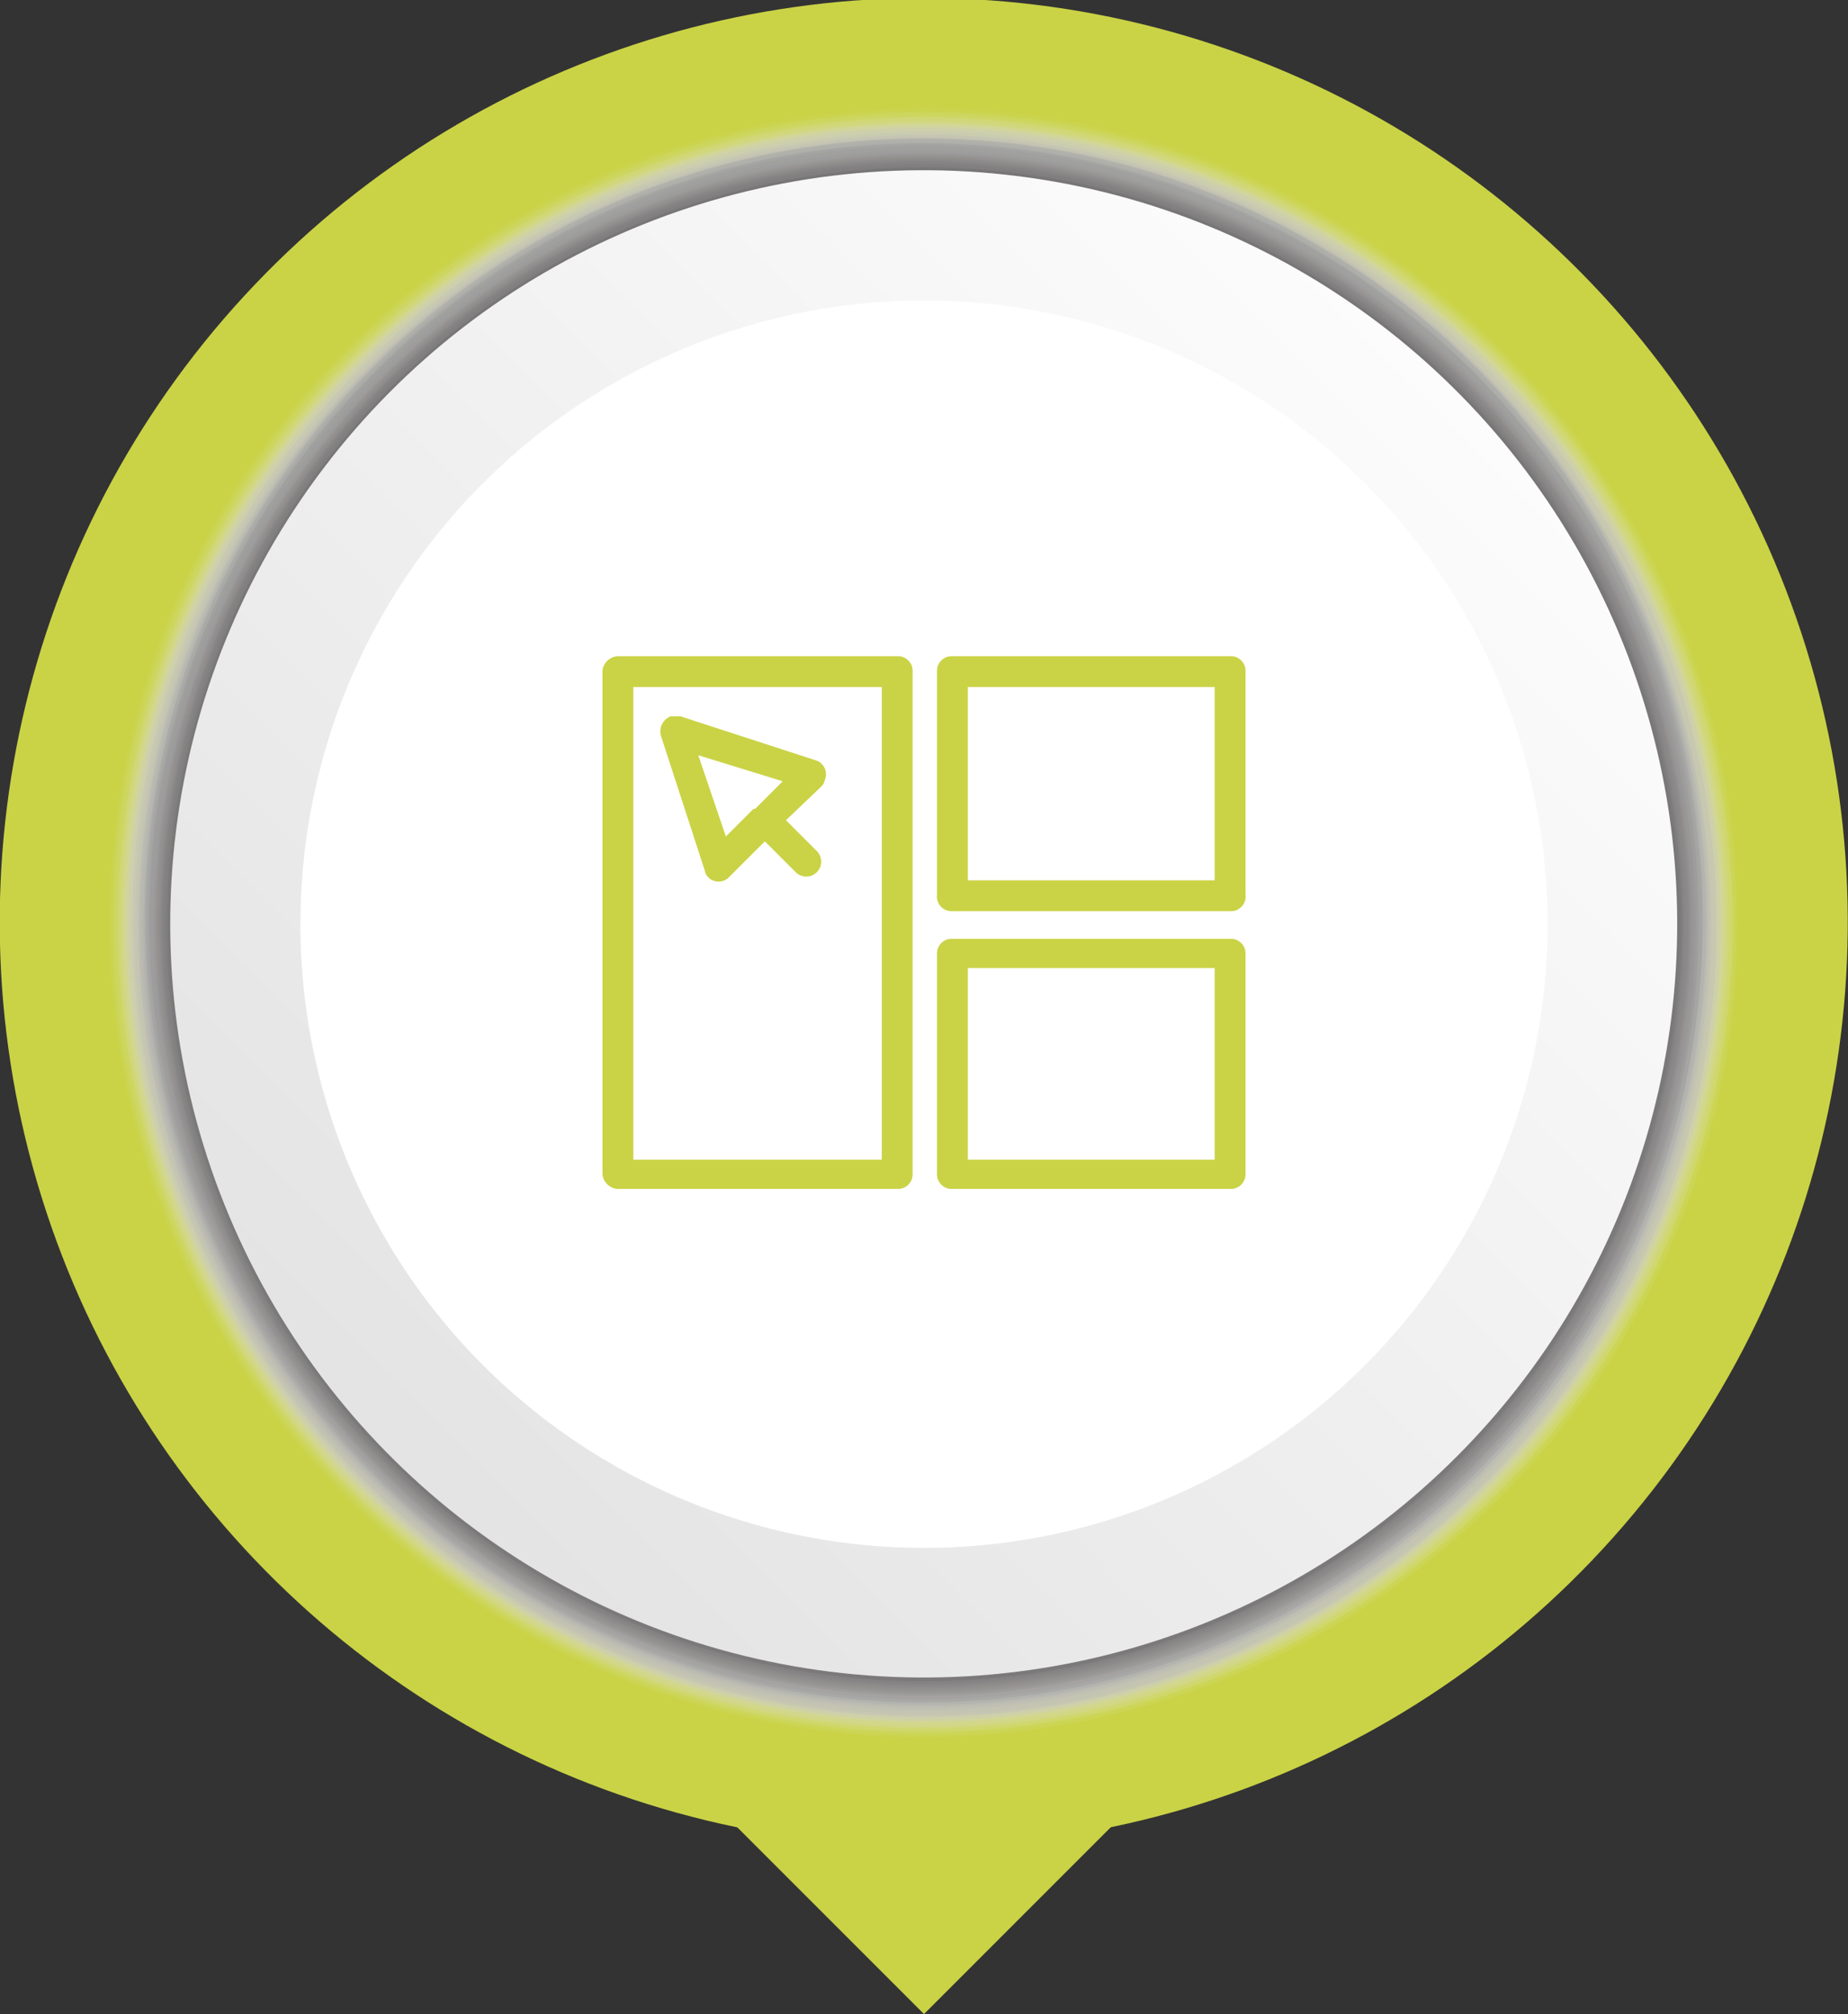 <svg xmlns="http://www.w3.org/2000/svg" xmlns:xlink="http://www.w3.org/1999/xlink" viewBox="0 0 113.8 124"><rect x="0" y="0" width="113.8" height="124" fill="#333333" stroke="none"/><defs><style>.cls-1{isolation:isolate;}.cls-2{fill:#cad345;}.cls-3{mix-blend-mode:multiply;}.cls-4,.cls-57{fill:#fff;}.cls-4{opacity:0;}.cls-5{fill:#fbfbfb;opacity:0.01;}.cls-6{fill:#f8f7f7;opacity:0.02;}.cls-7{fill:#f4f3f4;opacity:0.03;}.cls-8{fill:#f0efef;opacity:0.04;}.cls-9{fill:#ecebec;opacity:0.05;}.cls-10{fill:#e8e7e8;opacity:0.06;}.cls-11{fill:#e4e3e4;opacity:0.07;}.cls-12{fill:#e0dfe0;opacity:0.08;}.cls-13{fill:#dcdbdc;opacity:0.09;}.cls-14{fill:#d9d7d8;opacity:0.1;}.cls-15{fill:#d5d4d4;opacity:0.11;}.cls-16{fill:#d2d0d0;opacity:0.12;}.cls-17{fill:#cecccd;opacity:0.13;}.cls-18{fill:#cac9c9;opacity:0.14;}.cls-19{fill:#c7c5c6;opacity:0.15;}.cls-20{fill:#c3c2c2;opacity:0.16;}.cls-21{fill:#c0bebf;opacity:0.17;}.cls-22{fill:#bdbbbb;opacity:0.18;}.cls-23{fill:#b9b8b8;opacity:0.19;}.cls-24{fill:#b6b4b5;opacity:0.2;}.cls-25{fill:#b3b1b1;opacity:0.21;}.cls-26{fill:#b0aeae;opacity:0.22;}.cls-27{fill:#adabab;opacity:0.23;}.cls-28{fill:#a9a7a7;opacity:0.24;}.cls-29{fill:#a6a4a4;opacity:0.25;}.cls-30{fill:#a3a1a1;opacity:0.25;}.cls-31{fill:#a09e9e;opacity:0.26;}.cls-32{fill:#9d9b9b;opacity:0.27;}.cls-33{fill:#9a9898;opacity:0.28;}.cls-34{fill:#979595;opacity:0.29;}.cls-35{fill:#949291;opacity:0.3;}.cls-36{fill:#918f8e;opacity:0.31;}.cls-37{fill:#8e8c8c;opacity:0.32;}.cls-38{fill:#8b8989;opacity:0.33;}.cls-39{fill:#888686;opacity:0.34;}.cls-40{fill:#858383;opacity:0.35;}.cls-41{fill:#828180;opacity:0.36;}.cls-42{fill:#7f7e7d;opacity:0.37;}.cls-43{fill:#7d7b7b;opacity:0.38;}.cls-44{fill:#7a7878;opacity:0.39;}.cls-45{fill:#777676;opacity:0.4;}.cls-46{fill:#757373;opacity:0.41;}.cls-47{fill:#727170;opacity:0.42;}.cls-48{fill:#706e6e;opacity:0.43;}.cls-49{fill:#6d6c6c;opacity:0.44;}.cls-50{fill:#6b6a69;opacity:0.45;}.cls-51{fill:#686767;opacity:0.46;}.cls-52{fill:#666564;opacity:0.47;}.cls-53{fill:#636362;opacity:0.48;}.cls-54{fill:#616060;opacity:0.49;}.cls-55{fill:#5e5e5e;opacity:0.5;}.cls-56{fill:url(#_ÂÁ_Ï_ÌÌ_È_ËÂÌÚ_37);}</style><linearGradient id="_ÂÁ_Ï_ÌÌ_È_ËÂÌÚ_37" x1="406.15" y1="334.51" x2="320.06" y2="420.61" gradientTransform="translate(383.7 -352.4) rotate(82.8)" gradientUnits="userSpaceOnUse"><stop offset="0" stop-color="#fff"/><stop offset="1" stop-color="#e0dfdf"/></linearGradient></defs><title>r_4</title><g class="cls-1"><g id="Capa_2" data-name="Capa 2"><g id="BACKGROUND"><polygon class="cls-2" points="37.7 104.8 76.1 104.8 56.9 124 37.7 104.8"/><circle class="cls-2" cx="56.9" cy="56.9" r="56.9" transform="translate(-11.8 98.7) rotate(-76.4)"/><g class="cls-3"><circle class="cls-4" cx="56.9" cy="56.9" r="50.3" transform="translate(-12 98.4) rotate(-76.1)"/><circle class="cls-5" cx="56.9" cy="56.9" r="50.3" transform="translate(-11.8 98.8) rotate(-76.4)"/><circle class="cls-6" cx="56.9" cy="56.9" r="50.2" transform="translate(-11.5 99.2) rotate(-76.8)"/><circle class="cls-7" cx="56.9" cy="56.9" r="50.1" transform="translate(-11.3 99.6) rotate(-77.1)"/><circle class="cls-8" cx="56.9" cy="56.9" r="50" transform="translate(-11 100) rotate(-77.4)"/><circle class="cls-9" cx="56.9" cy="56.9" r="49.9" transform="translate(-10.8 100.4) rotate(-77.8)"/><circle class="cls-10" cx="56.9" cy="56.9" r="49.8" transform="translate(-10.5 100.8) rotate(-78.1)"/><circle class="cls-11" cx="56.9" cy="56.9" r="49.7" transform="translate(-10.2 101.2) rotate(-78.4)"/><circle class="cls-12" cx="56.9" cy="56.9" r="49.6" transform="translate(-10 101.6) rotate(-78.8)"/><circle class="cls-13" cx="56.9" cy="56.9" r="49.5" transform="translate(-9.7 102) rotate(-79.1)"/><circle class="cls-14" cx="56.9" cy="56.9" r="49.4" transform="translate(-9.5 102.4) rotate(-79.4)"/><circle class="cls-15" cx="56.9" cy="56.9" r="49.3" transform="translate(-9.2 102.8) rotate(-79.8)"/><circle class="cls-16" cx="56.9" cy="56.9" r="49.2" transform="translate(-8.9 103.1) rotate(-80.1)"/><circle class="cls-17" cx="56.9" cy="56.9" r="49.1" transform="translate(-8.7 103.5) rotate(-80.4)"/><circle class="cls-18" cx="56.9" cy="56.9" r="49.1" transform="translate(-8.4 103.9) rotate(-80.8)"/><circle class="cls-19" cx="56.9" cy="56.9" r="49" transform="translate(-8.1 104.3) rotate(-81.1)"/><circle class="cls-20" cx="56.9" cy="56.9" r="48.9" transform="translate(-7.9 104.6) rotate(-81.4)"/><circle class="cls-21" cx="56.9" cy="56.9" r="48.8" transform="translate(-7.6 105) rotate(-81.7)"/><circle class="cls-22" cx="56.9" cy="56.9" r="48.7" transform="matrix(0.14, -0.99, 0.99, 0.14, -7.3, 105.37)"/><circle class="cls-23" cx="56.9" cy="56.9" r="48.6" transform="matrix(0.13, -0.99, 0.99, 0.13, -7.03, 105.73)"/><circle class="cls-24" cx="56.9" cy="56.9" r="48.5" transform="matrix(0.13, -0.99, 0.99, 0.13, -6.75, 106.08)"/><circle class="cls-25" cx="56.9" cy="56.9" r="48.4" transform="translate(-6.5 106.4) rotate(-83)"/><circle class="cls-26" cx="56.9" cy="56.9" r="48.3" transform="translate(-6.2 106.8) rotate(-83.4)"/><circle class="cls-27" cx="56.9" cy="56.9" r="48.2" transform="translate(-5.9 107.1) rotate(-83.7)"/><circle class="cls-28" cx="56.9" cy="56.9" r="48.1" transform="translate(-5.6 107.5) rotate(-84)"/><circle class="cls-29" cx="56.9" cy="56.9" r="48" transform="translate(-5.4 107.8) rotate(-84.3)"/><circle class="cls-30" cx="56.9" cy="56.9" r="47.9" transform="translate(-5.1 108.2) rotate(-84.6)"/><circle class="cls-31" cx="56.9" cy="56.9" r="47.9" transform="translate(-4.8 108.5) rotate(-84.9)"/><circle class="cls-32" cx="56.9" cy="56.9" r="47.8" transform="matrix(0.08, -1, 1, 0.08, -4.54, 108.82)"/><circle class="cls-33" cx="56.9" cy="56.9" r="47.7" transform="translate(-4.3 109.2) rotate(-85.5)"/><circle class="cls-34" cx="56.9" cy="56.9" r="47.6" transform="matrix(0.07, -1, 1, 0.07, -3.98, 109.47)"/><circle class="cls-35" cx="56.9" cy="56.9" r="47.5" transform="translate(-3.7 109.8) rotate(-86.1)"/><circle class="cls-36" cx="56.9" cy="56.9" r="47.4" transform="translate(-3.4 110.1) rotate(-86.4)"/><circle class="cls-37" cx="56.9" cy="56.9" r="47.3" transform="translate(-3.2 110.4) rotate(-86.7)"/><circle class="cls-38" cx="56.9" cy="56.9" r="47.2" transform="translate(-2.9 110.7) rotate(-87)"/><circle class="cls-39" cx="56.9" cy="56.9" r="47.1" transform="translate(-2.6 111) rotate(-87.3)"/><circle class="cls-40" cx="56.9" cy="56.9" r="47" transform="translate(-2.3 111.3) rotate(-87.6)"/><circle class="cls-41" cx="56.9" cy="56.9" r="46.9" transform="translate(-2.1 111.6) rotate(-87.9)"/><circle class="cls-42" cx="56.9" cy="56.9" r="46.8" transform="translate(-1.8 111.9) rotate(-88.2)"/><circle class="cls-43" cx="56.9" cy="56.9" r="46.7" transform="translate(-1.5 112.2) rotate(-88.5)"/><circle class="cls-44" cx="56.9" cy="56.9" r="46.6" transform="translate(-1.2 112.5) rotate(-88.7)"/><circle class="cls-45" cx="56.9" cy="56.9" r="46.6" transform="translate(-1 112.8) rotate(-89)"/><circle class="cls-46" cx="56.9" cy="56.9" r="46.5" transform="translate(-0.7 113) rotate(-89.3)"/><circle class="cls-47" cx="56.9" cy="56.9" r="46.4" transform="translate(-0.4 113.3) rotate(-89.6)"/><circle class="cls-48" cx="56.9" cy="56.9" r="46.3" transform="translate(-0.2 113.6) rotate(-89.8)"/><circle class="cls-49" cx="56.9" cy="56.9" r="46.2" transform="translate(-0.1 0.1) rotate(-0.1)"/><circle class="cls-50" cx="56.9" cy="56.9" r="46.1" transform="translate(-0.4 0.4) rotate(-0.4)"/><circle class="cls-51" cx="56.9" cy="56.9" r="46" transform="translate(-0.6 0.6) rotate(-0.6)"/><circle class="cls-52" cx="56.9" cy="56.9" r="45.9" transform="translate(-0.9 0.9) rotate(-0.9)"/><circle class="cls-53" cx="56.9" cy="56.9" r="45.8" transform="translate(-1.1 1.1) rotate(-1.1)"/><circle class="cls-54" cx="56.9" cy="56.9" r="45.7" transform="translate(-1.4 1.4) rotate(-1.4)"/><circle class="cls-55" cx="56.9" cy="56.9" r="45.6" transform="translate(-1.6 1.7) rotate(-1.7)"/></g><circle class="cls-56" cx="56.9" cy="56.9" r="46.4" transform="translate(-6.7 106.2) rotate(-82.8)"/><circle class="cls-57" cx="56.9" cy="56.9" r="38.4"/><path class="cls-2" d="M75.8,40.4H58.6a.9.9,0,0,0-.9.9V55.1a.9.9,0,0,0,.9,1H75.8a.9.9,0,0,0,.9-1V41.3a.9.9,0,0,0-.9-.9Zm-1,13.8H59.6V42.3H74.8V54.2ZM55.3,40.4H38.1a1,1,0,0,0-1,.9v31a1,1,0,0,0,1,.9H55.3a.9.9,0,0,0,.9-.9v-31a.9.9,0,0,0-.9-.9Zm-1,31H39V42.3H54.3V71.4ZM75.8,57.8H58.6a.9.9,0,0,0-.9.9V72.3a.9.9,0,0,0,.9.9H75.8a.9.9,0,0,0,.9-.9V58.7a.9.9,0,0,0-.9-.9Zm-1,13.6H59.6V59.6H74.8V71.4ZM43.6,54h0a.9.9,0,0,0,1.3,0l2.2-2.2L49,53.7a.9.9,0,0,0,1.3-1.3l-1.9-1.9,2.2-2.1h0a.8.8,0,0,0,.2-.4.9.9,0,0,0-.6-1.2l-8.3-2.7h-.6a1,1,0,0,0-.6,1.2l2.7,8.3a.8.8,0,0,0,.2.4Zm4.6-5.9h0l-1.7,1.7h-.1l-1.7,1.7L43,46.5l5.2,1.6Z"/></g></g></g></svg>